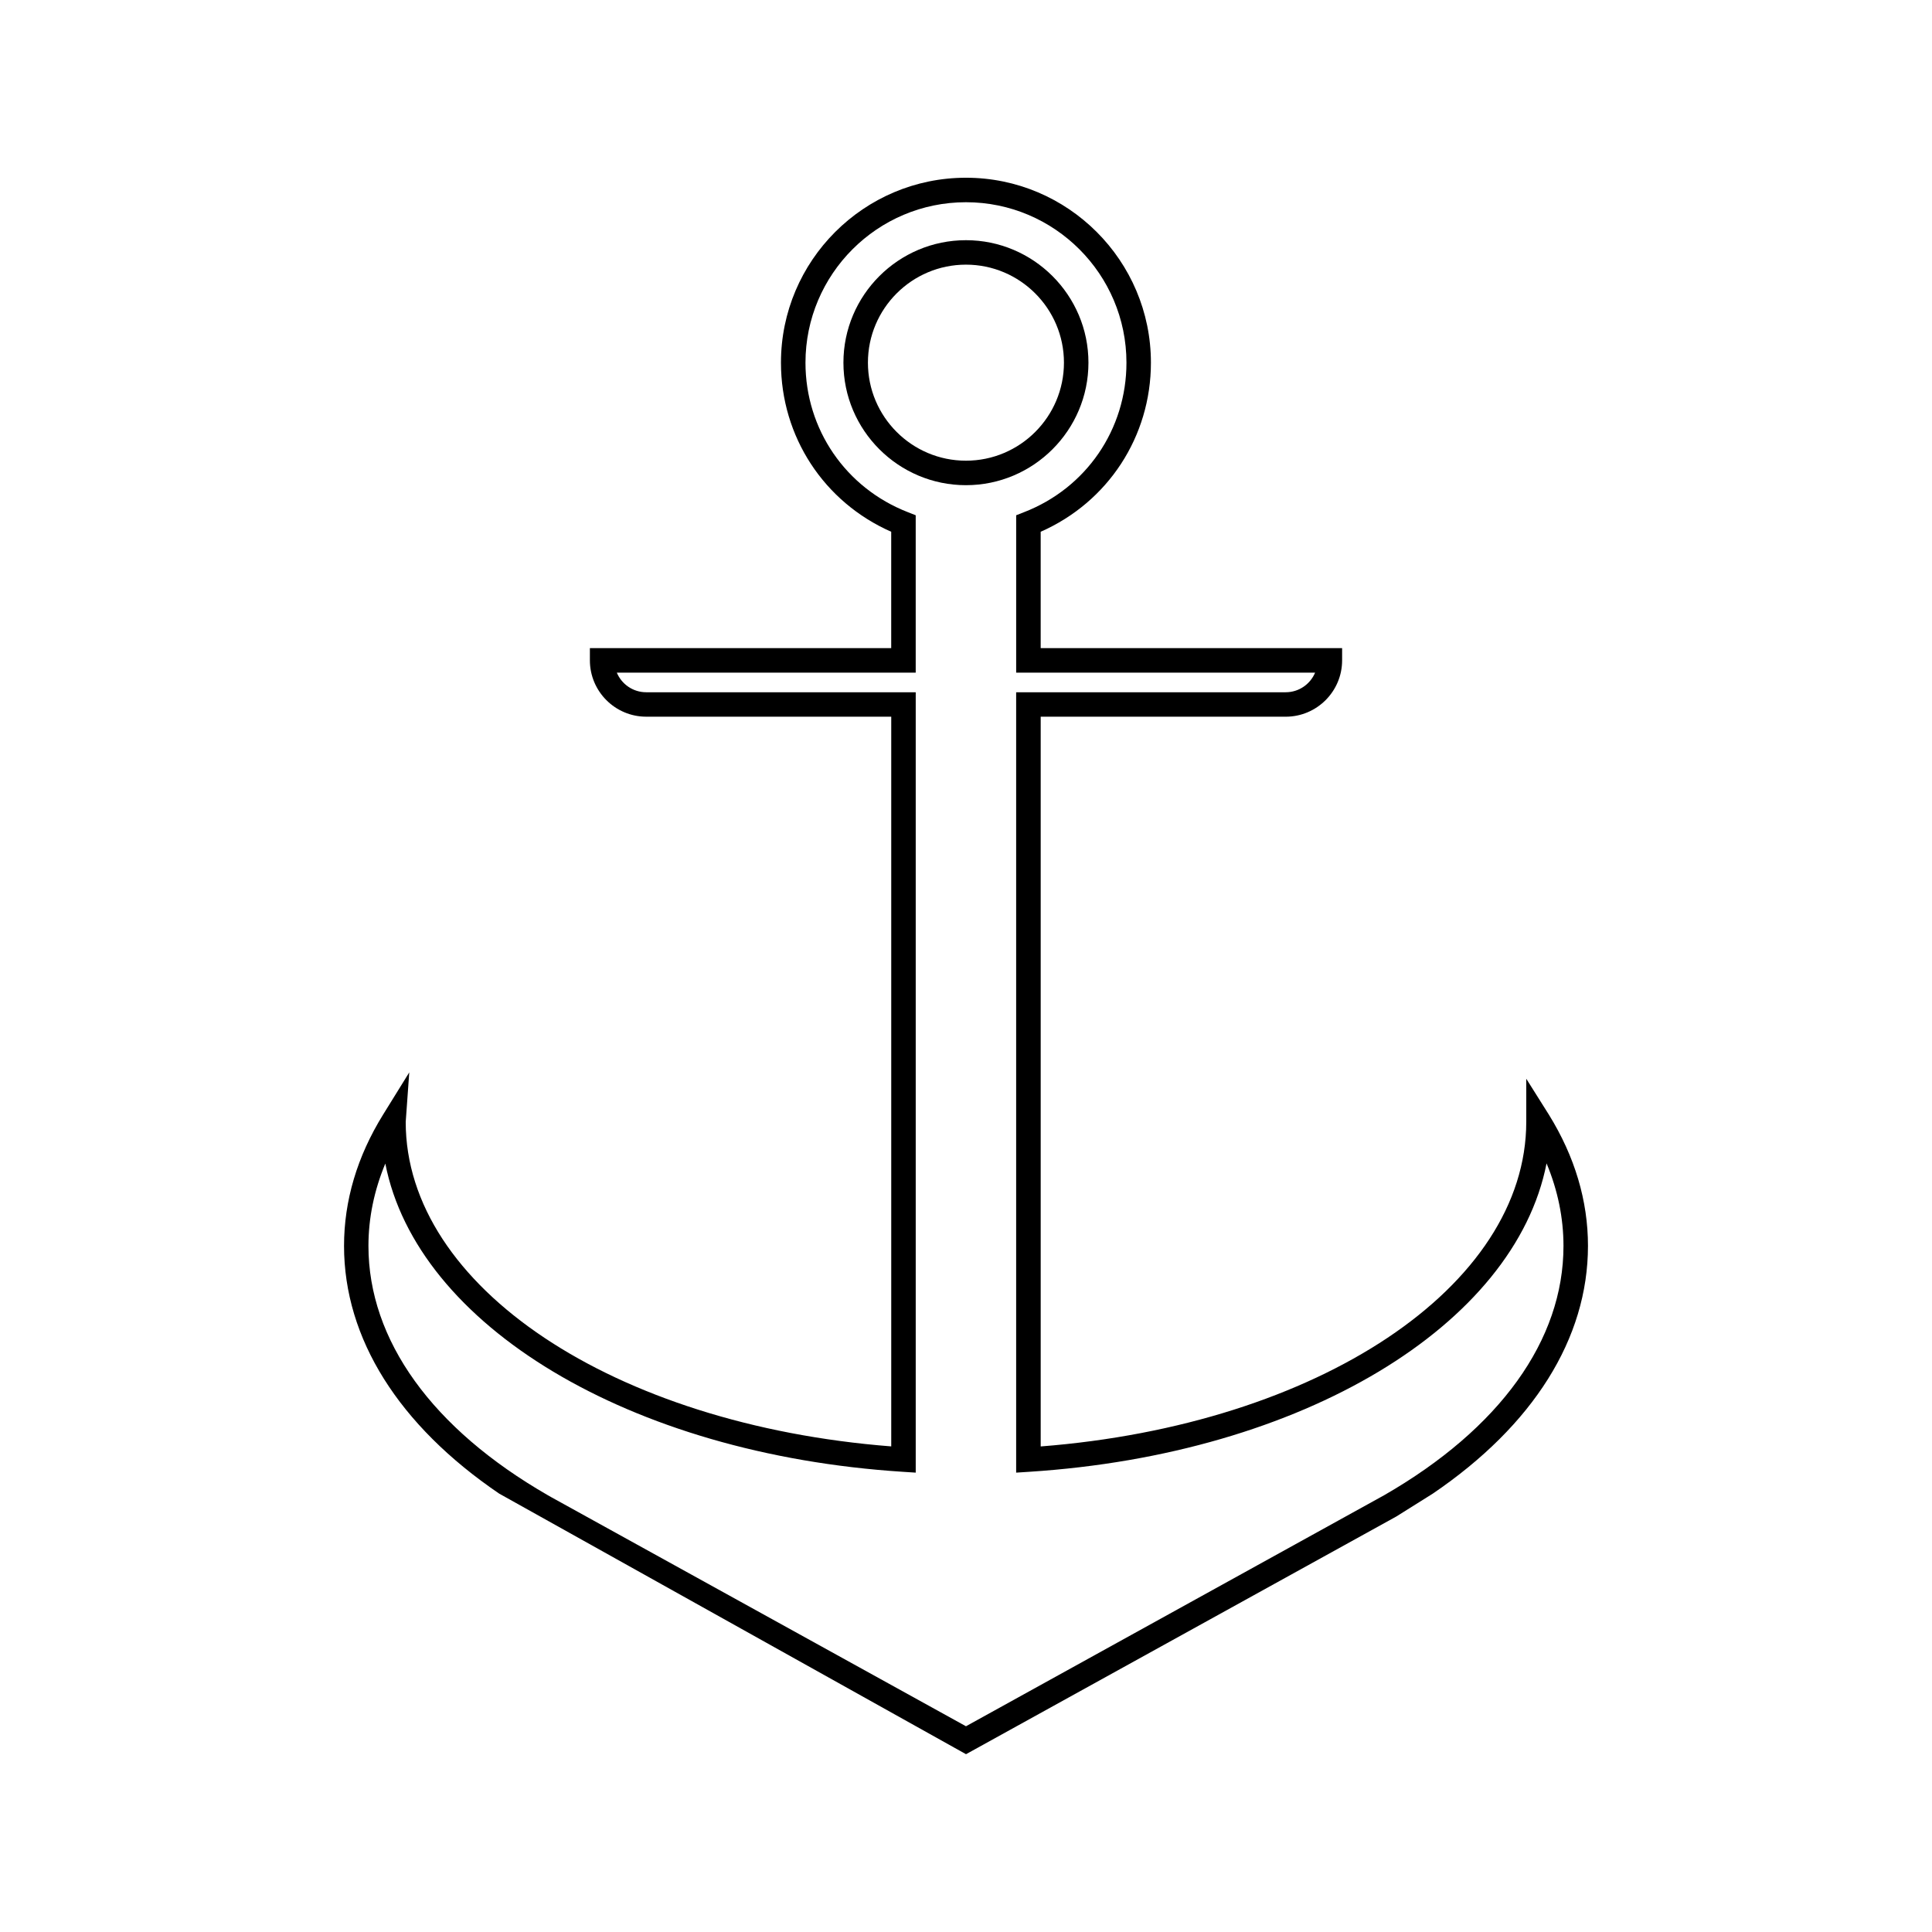 <?xml version="1.0" encoding="UTF-8"?>
<!-- Uploaded to: SVG Repo, www.svgrepo.com, Generator: SVG Repo Mixer Tools -->
<svg fill="#000000" width="800px" height="800px" version="1.1" viewBox="144 144 512 512" xmlns="http://www.w3.org/2000/svg">
 <g>
  <path d="m432.45 240.11c0-17.895-14.578-32.457-32.461-32.457-17.895 0-32.473 14.559-32.473 32.457 0 17.906 14.578 32.469 32.473 32.469 17.887-0.004 32.461-14.559 32.461-32.469zm-32.461 25.977c-14.336 0-25.98-11.648-25.98-25.98 0-14.32 11.645-25.973 25.98-25.973 14.324 0 25.969 11.656 25.969 25.973 0 14.332-11.645 25.98-25.969 25.98z"/>
  <path d="m564.83 474.19c0-11.984-3.488-23.691-10.367-34.801l-5.988-9.512v11.398c0 43.664-55.082 80.301-128.68 86.047v-193.39h64.934c8.234 0 14.945-6.695 14.945-14.934v-3.234h-79.883v-30.844c17.824-7.848 29.215-25.203 29.215-44.812 0-27.027-21.988-49.008-49.016-49.008-27.039 0-49.027 21.984-49.027 49.008 0 19.609 11.391 36.961 29.215 44.812v30.844l-79.852-0.004v3.234c0 8.238 6.699 14.934 14.926 14.934h64.934v193.38c-73.602-5.742-128.67-42.383-128.67-85.984l0.941-13.133-6.93 11.184c-6.879 11.105-10.355 22.816-10.355 34.801 0 24.547 14.5 47.547 41.102 65.637l123.73 69.066 114.02-62.984 9.695-6.078c26.602-18.082 41.109-41.086 41.109-65.633zm-54.027 66.066-110.81 61.219-109.81-60.656-0.996-0.566c-30.66-17.641-47.547-41.105-47.547-66.066 0-7.402 1.512-14.707 4.473-21.832 8.352 42.762 64.504 77.004 137.11 81.684l3.453 0.223v-206.81h-71.43c-3.5 0-6.516-2.148-7.785-5.199h79.211v-41.703l-2.066-0.816c-16.484-6.41-27.148-21.953-27.148-39.617 0-23.445 19.066-42.527 42.531-42.527 23.449 0 42.531 19.078 42.531 42.527 0 17.66-10.648 33.219-27.148 39.617l-2.078 0.816v41.703h79.223c-1.281 3.051-4.289 5.199-7.797 5.199h-71.43v206.81l3.453-0.223c72.566-4.668 128.71-38.871 137.11-81.734 2.973 7.133 4.484 14.461 4.484 21.883 0.012 24.965-16.879 48.426-47.535 66.07z"/>
 </g>
</svg>